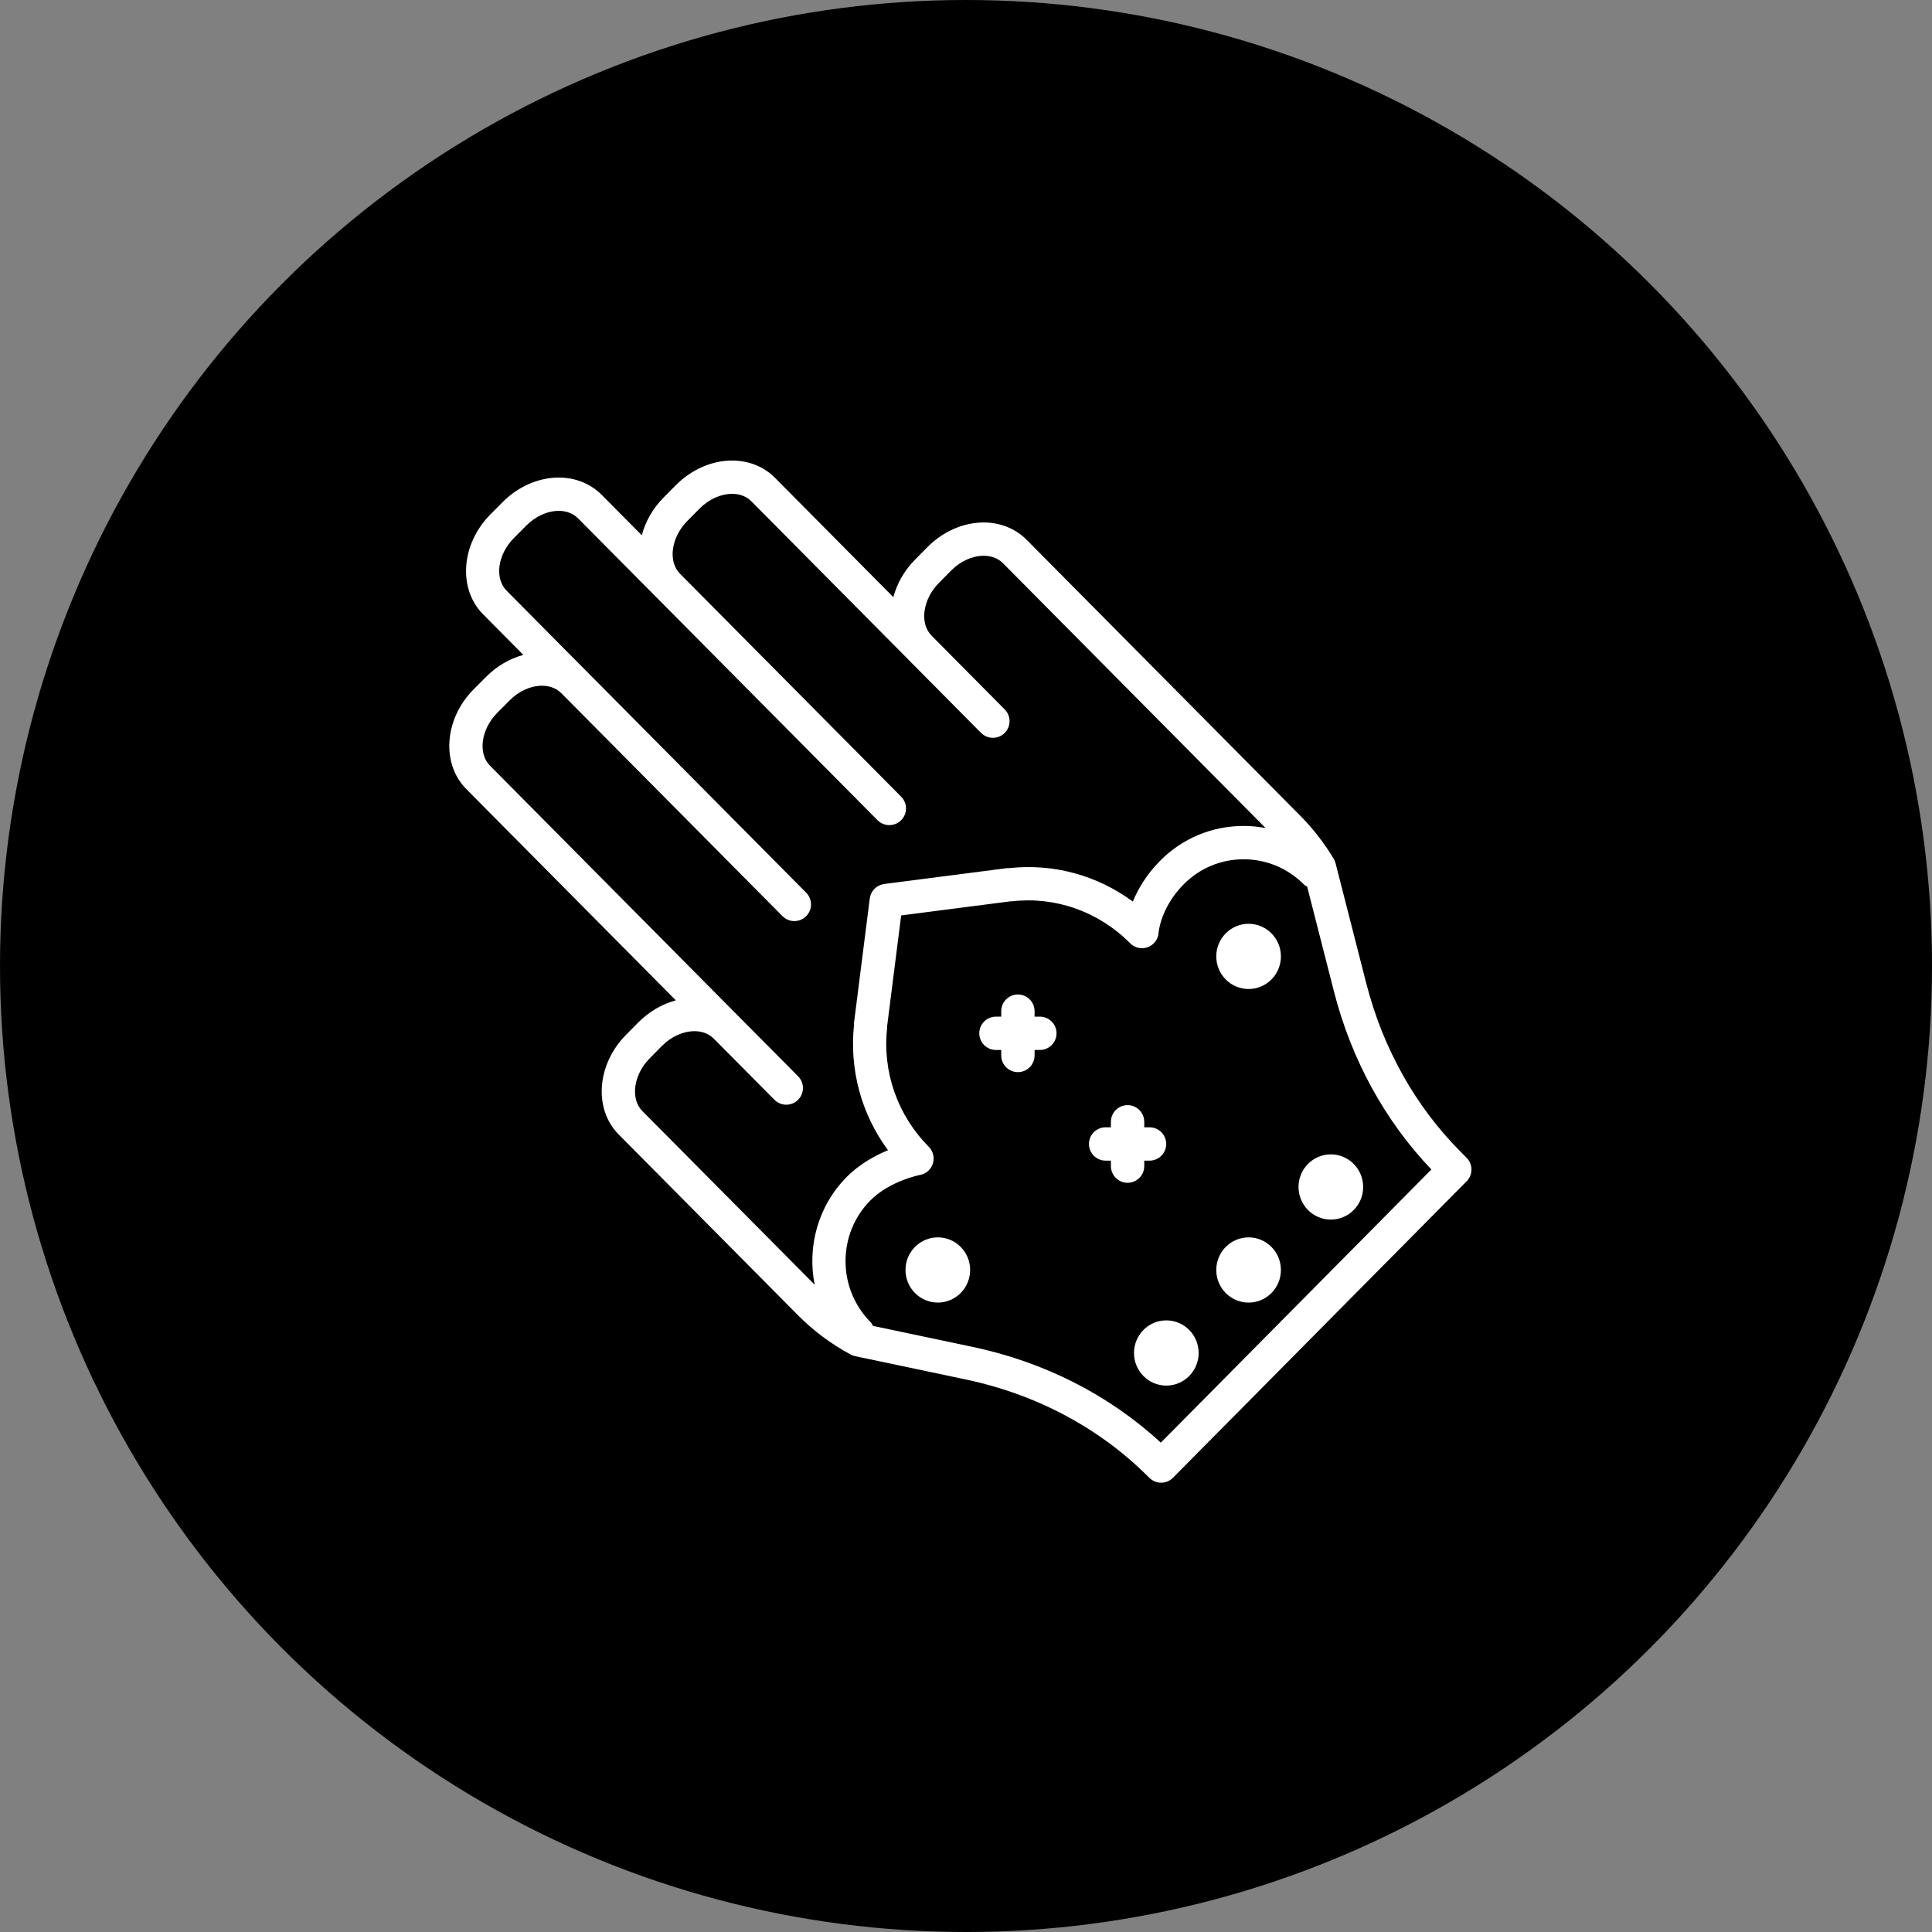<?xml version="1.0" encoding="UTF-8"?> <svg xmlns="http://www.w3.org/2000/svg" width="172" height="172" viewBox="0 0 172 172" fill="none"><rect x="0" y="0" width="172" height="172" fill="#808080" stroke="none"/> <circle cx="86" cy="86" r="86" fill="black"></circle> <path d="M130.571 103.079L129.961 102.462C125.986 98.453 123.108 93.298 121.638 87.556L118.901 76.851C118.865 76.712 118.809 76.578 118.735 76.454C117.897 75.06 116.901 73.776 115.774 72.637L91.391 48.049C90.408 47.06 89.051 46.514 87.573 46.514C87.572 46.514 87.571 46.514 87.57 46.514C85.772 46.515 83.947 47.314 82.563 48.71L81.469 49.818C80.498 50.798 79.848 51.967 79.533 53.164L68.994 42.537C68.014 41.547 66.658 41.001 65.178 41H65.177C63.376 41 61.55 41.8 60.167 43.195L59.075 44.298C58.102 45.281 57.451 46.453 57.136 47.653L53.564 44.053C52.582 43.062 51.226 42.515 49.747 42.515C49.746 42.515 49.746 42.515 49.745 42.515C47.947 42.515 46.12 43.315 44.739 44.709L43.644 45.811C41.048 48.439 40.759 52.418 43 54.679L46.593 58.305C45.368 58.633 44.203 59.314 43.253 60.277L42.159 61.378C39.554 64.006 39.265 67.986 41.513 70.248L60.166 89.057C58.944 89.385 57.777 90.066 56.818 91.03L55.728 92.136C53.124 94.762 52.835 98.74 55.082 101.001L71.038 117.088C72.417 118.478 73.995 119.655 75.729 120.589C75.854 120.656 75.988 120.705 76.126 120.734L85.956 122.805C92.3 124.138 97.959 127.166 102.317 131.561C102.597 131.842 102.977 132 103.371 132C103.371 132 103.371 132 103.372 132C103.767 132 104.147 131.842 104.425 131.561L130.572 105.164C131.143 104.59 131.143 103.658 130.571 103.079ZM57.186 98.914C56.101 97.822 56.398 95.676 57.833 94.228C57.834 94.227 57.835 94.226 57.836 94.225L58.925 93.12C59.756 92.283 60.814 91.803 61.826 91.803C62.306 91.803 62.992 91.917 63.531 92.457L63.535 92.461C63.536 92.461 63.536 92.461 63.536 92.461C63.537 92.462 63.538 92.462 63.539 92.463L68.945 97.91C69.235 98.202 69.617 98.348 69.998 98.348C70.376 98.348 70.754 98.205 71.044 97.918C71.626 97.34 71.63 96.401 71.052 95.819L64.758 89.478L43.617 68.159C42.531 67.066 42.828 64.918 44.262 63.469L45.359 62.365C46.182 61.53 47.235 61.05 48.247 61.049C48.249 61.049 48.25 61.049 48.251 61.049C48.734 61.049 49.421 61.163 49.961 61.705L49.966 61.71C49.969 61.713 49.974 61.714 49.978 61.718L69.663 81.562C69.954 81.855 70.336 82.001 70.717 82.001C71.095 82.001 71.473 81.858 71.763 81.571C72.345 80.994 72.349 80.055 71.772 79.473L50.605 58.136C50.602 58.133 50.598 58.132 50.595 58.129L45.107 52.591C44.006 51.479 44.297 49.373 45.751 47.9L46.845 46.799C47.675 45.962 48.732 45.481 49.745 45.481H49.746C50.228 45.481 50.916 45.596 51.456 46.141L56.955 51.681L78.121 73.018C78.412 73.311 78.794 73.457 79.175 73.457C79.553 73.457 79.931 73.314 80.221 73.027C80.803 72.45 80.807 71.511 80.23 70.929L60.537 51.078L60.534 51.075C59.451 49.981 59.749 47.836 61.185 46.385L62.277 45.282C63.106 44.446 64.163 43.966 65.178 43.966C65.178 43.966 65.178 43.966 65.179 43.966C65.661 43.966 66.348 44.08 66.886 44.624L80.819 58.67C80.822 58.673 80.823 58.677 80.826 58.68L87.338 65.246C87.629 65.539 88.011 65.685 88.392 65.685C88.77 65.685 89.148 65.542 89.438 65.255C90.02 64.678 90.024 63.739 89.447 63.157L82.941 56.597C82.938 56.594 82.937 56.59 82.934 56.587L82.931 56.584C81.851 55.492 82.148 53.35 83.583 51.903L84.677 50.795C85.505 49.959 86.562 49.479 87.575 49.479C87.576 49.479 87.576 49.479 87.577 49.479C88.06 49.479 88.749 49.594 89.287 50.137L112.67 73.717C112.032 73.597 111.379 73.531 110.716 73.531C107.902 73.531 105.259 74.634 103.275 76.638C102.04 77.884 101.298 79.18 100.853 80.264C97.695 77.928 93.808 76.861 89.861 77.284C89.784 77.282 89.706 77.281 89.628 77.291L78.715 78.698C78.683 78.702 78.655 78.714 78.623 78.72C78.566 78.731 78.508 78.742 78.453 78.76C78.417 78.771 78.385 78.786 78.351 78.8C78.294 78.823 78.237 78.847 78.183 78.877C78.155 78.893 78.13 78.911 78.103 78.927C78.049 78.963 77.995 78.999 77.946 79.041C77.924 79.06 77.904 79.08 77.885 79.099C77.837 79.144 77.791 79.192 77.749 79.244C77.73 79.268 77.714 79.292 77.697 79.317C77.66 79.368 77.626 79.421 77.596 79.477C77.578 79.511 77.564 79.546 77.549 79.582C77.527 79.632 77.505 79.682 77.49 79.735C77.475 79.782 77.467 79.831 77.457 79.879C77.45 79.915 77.438 79.947 77.433 79.983L76.038 90.994C76.028 91.071 76.03 91.146 76.032 91.222C75.606 95.24 76.691 99.199 79.056 102.4C77.907 102.874 76.526 103.626 75.385 104.777C72.808 107.376 71.858 111.006 72.527 114.373L57.186 98.914ZM103.344 128.435C98.738 124.189 92.968 121.25 86.564 119.905L77.726 118.042C77.663 117.929 77.607 117.813 77.511 117.716C74.54 114.719 74.528 109.854 77.487 106.87C79.214 105.127 81.878 104.608 81.901 104.604C82.442 104.505 82.884 104.114 83.05 103.589C83.216 103.064 83.076 102.491 82.689 102.099C79.886 99.272 78.535 95.388 78.982 91.444C78.987 91.399 78.983 91.355 78.984 91.31L80.228 81.497L89.938 80.245C89.984 80.244 90.03 80.248 90.077 80.242C93.968 79.793 97.816 81.153 100.614 83.976C100.898 84.263 101.28 84.415 101.668 84.415C101.846 84.415 102.024 84.383 102.196 84.318C102.745 84.109 103.119 83.596 103.15 83.009C103.151 82.987 103.321 80.805 105.38 78.727C106.803 77.291 108.698 76.499 110.714 76.499C112.743 76.499 114.652 77.298 116.093 78.75C116.175 78.833 116.278 78.879 116.373 78.938L118.764 88.29C120.312 94.34 123.306 99.799 127.433 104.116L103.344 128.435Z" fill="white"></path> <path d="M109.124 83.093C108 84.227 108 86.064 109.124 87.198C110.248 88.332 112.069 88.332 113.193 87.198C114.317 86.064 114.317 84.227 113.193 83.093C112.069 81.959 110.248 81.96 109.124 83.093Z" fill="white"></path> <path d="M115.604 105.673C115.604 107.276 116.892 108.576 118.481 108.576C120.07 108.576 121.358 107.276 121.358 105.673C121.358 104.07 120.07 102.77 118.481 102.77C116.892 102.77 115.604 104.069 115.604 105.673Z" fill="white"></path> <path d="M111.158 110.16C109.569 110.16 108.281 111.46 108.281 113.063C108.281 114.666 109.569 115.966 111.158 115.966C112.747 115.966 114.035 114.666 114.035 113.063C114.035 111.458 112.747 110.16 111.158 110.16Z" fill="white"></path> <path d="M103.834 117.549C102.245 117.549 100.957 118.849 100.957 120.452C100.957 122.055 102.245 123.355 103.834 123.355C105.423 123.355 106.711 122.055 106.711 120.452C106.711 118.849 105.423 117.549 103.834 117.549Z" fill="white"></path> <path d="M81.457 111.009C80.333 112.143 80.333 113.98 81.457 115.114C82.581 116.248 84.402 116.248 85.526 115.114C86.65 113.98 86.65 112.143 85.526 111.009C84.402 109.876 82.581 109.876 81.457 111.009Z" fill="white"></path> <path d="M92.576 90.508H92.105V90.02C92.105 89.2 91.44 88.536 90.621 88.536C89.802 88.536 89.137 89.2 89.137 90.02V90.508H88.666C87.847 90.508 87.182 91.172 87.182 91.992C87.182 92.812 87.847 93.476 88.666 93.476H89.137V93.965C89.137 94.785 89.802 95.449 90.621 95.449C91.44 95.449 92.105 94.785 92.105 93.965V93.476H92.576C93.395 93.476 94.06 92.812 94.06 91.992C94.06 91.172 93.395 90.508 92.576 90.508Z" fill="white"></path> <path d="M101.869 103.816V103.328H102.34C103.159 103.328 103.824 102.664 103.824 101.844C103.824 101.024 103.159 100.36 102.34 100.36H101.869V99.871C101.869 99.051 101.204 98.387 100.385 98.387C99.566 98.387 98.901 99.051 98.901 99.871V100.36H98.431C97.612 100.36 96.947 101.024 96.947 101.844C96.947 102.664 97.612 103.328 98.431 103.328H98.901V103.816C98.901 104.636 99.566 105.3 100.385 105.3C101.205 105.3 101.869 104.636 101.869 103.816Z" fill="white"></path> </svg> 